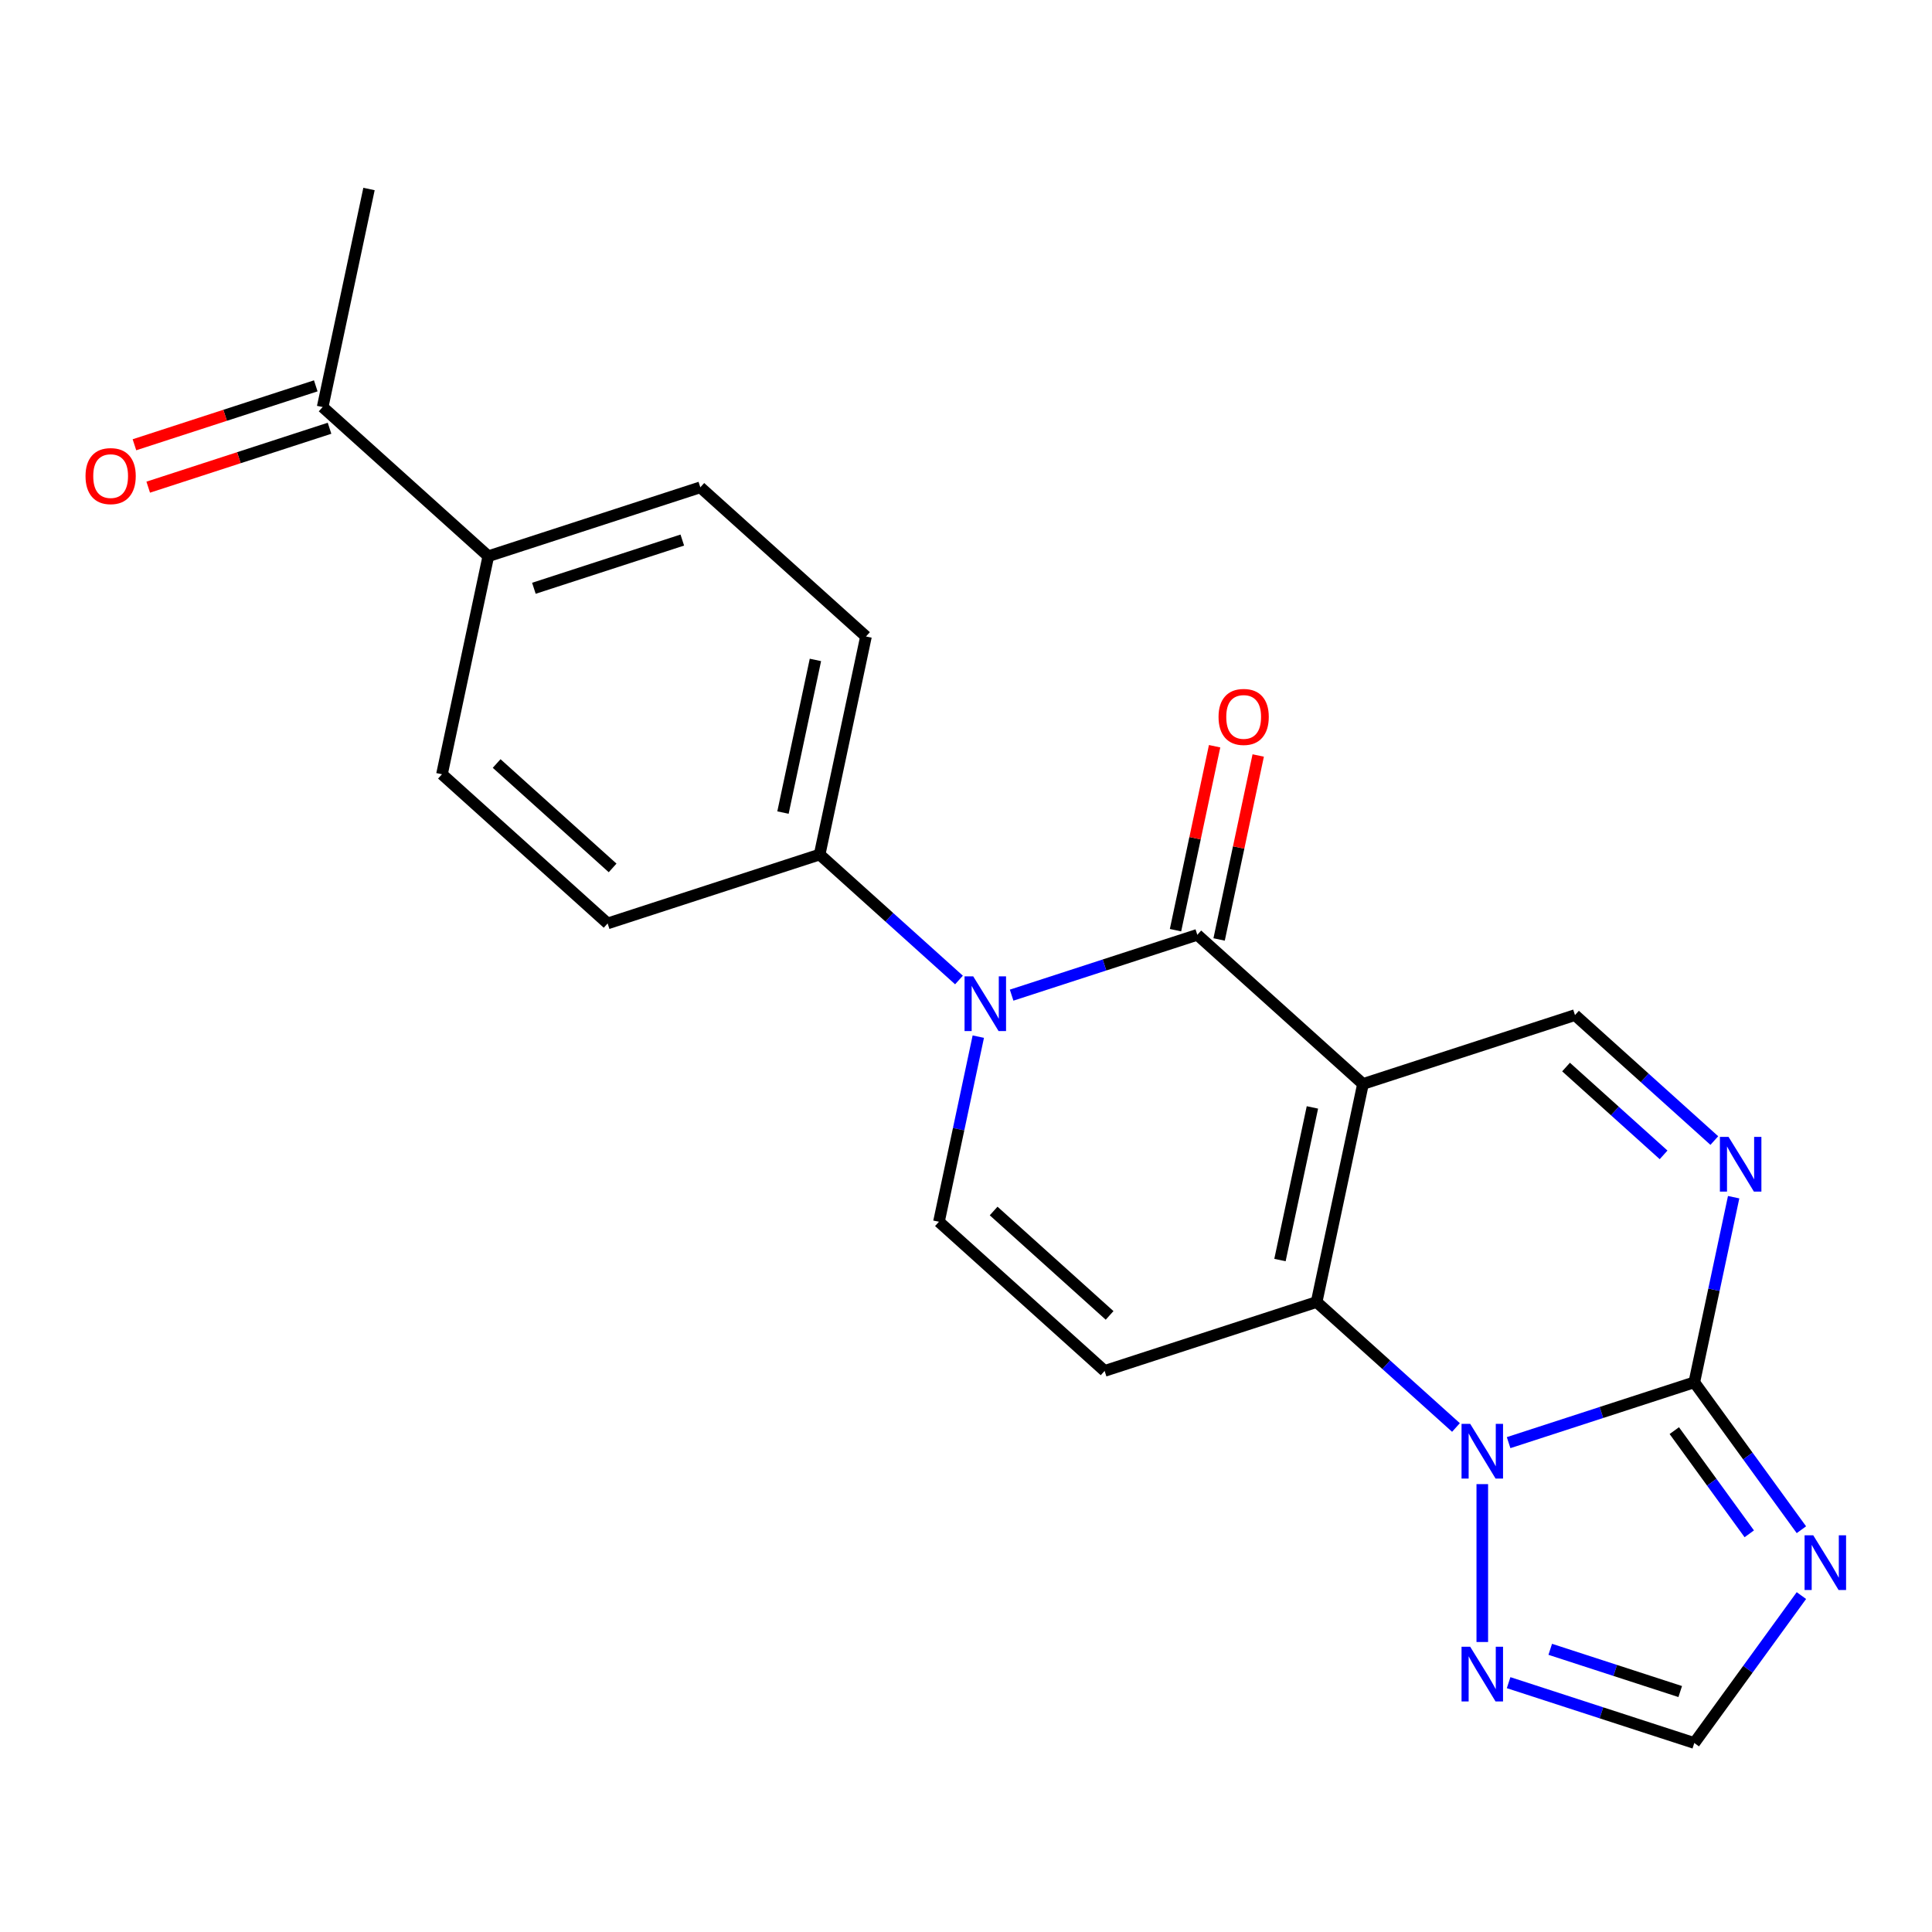 <?xml version='1.0' encoding='iso-8859-1'?>
<svg version='1.1' baseProfile='full'
              xmlns='http://www.w3.org/2000/svg'
                      xmlns:rdkit='http://www.rdkit.org/xml'
                      xmlns:xlink='http://www.w3.org/1999/xlink'
                  xml:space='preserve'
width='1000px' height='1000px' viewBox='0 0 1000 1000'>
<!-- END OF HEADER -->
<rect style='opacity:1.0;fill:#FFFFFF;stroke:none' width='1000' height='1000' x='0' y='0'> </rect>
<path class='bond-0' d='M 705.473,561.066 L 681.483,673.928' style='fill:none;fill-rule:evenodd;stroke:#000000;stroke-width:6px;stroke-linecap:butt;stroke-linejoin:miter;stroke-opacity:1' />
<path class='bond-0' d='M 679.302,573.198 L 662.509,652.201' style='fill:none;fill-rule:evenodd;stroke:#000000;stroke-width:6px;stroke-linecap:butt;stroke-linejoin:miter;stroke-opacity:1' />
<path class='bond-1' d='M 705.473,561.066 L 619.726,483.859' style='fill:none;fill-rule:evenodd;stroke:#000000;stroke-width:6px;stroke-linecap:butt;stroke-linejoin:miter;stroke-opacity:1' />
<path class='bond-9' d='M 705.473,561.066 L 815.209,525.411' style='fill:none;fill-rule:evenodd;stroke:#000000;stroke-width:6px;stroke-linecap:butt;stroke-linejoin:miter;stroke-opacity:1' />
<path class='bond-2' d='M 681.483,673.928 L 717.544,706.398' style='fill:none;fill-rule:evenodd;stroke:#000000;stroke-width:6px;stroke-linecap:butt;stroke-linejoin:miter;stroke-opacity:1' />
<path class='bond-2' d='M 717.544,706.398 L 753.605,738.867' style='fill:none;fill-rule:evenodd;stroke:#0000FF;stroke-width:6px;stroke-linecap:butt;stroke-linejoin:miter;stroke-opacity:1' />
<path class='bond-6' d='M 681.483,673.928 L 571.747,709.584' style='fill:none;fill-rule:evenodd;stroke:#000000;stroke-width:6px;stroke-linecap:butt;stroke-linejoin:miter;stroke-opacity:1' />
<path class='bond-4' d='M 619.726,483.859 L 571.67,499.474' style='fill:none;fill-rule:evenodd;stroke:#000000;stroke-width:6px;stroke-linecap:butt;stroke-linejoin:miter;stroke-opacity:1' />
<path class='bond-4' d='M 571.67,499.474 L 523.614,515.088' style='fill:none;fill-rule:evenodd;stroke:#0000FF;stroke-width:6px;stroke-linecap:butt;stroke-linejoin:miter;stroke-opacity:1' />
<path class='bond-13' d='M 631.012,486.258 L 641.132,438.65' style='fill:none;fill-rule:evenodd;stroke:#000000;stroke-width:6px;stroke-linecap:butt;stroke-linejoin:miter;stroke-opacity:1' />
<path class='bond-13' d='M 641.132,438.65 L 651.251,391.041' style='fill:none;fill-rule:evenodd;stroke:#FF0000;stroke-width:6px;stroke-linecap:butt;stroke-linejoin:miter;stroke-opacity:1' />
<path class='bond-13' d='M 608.44,481.46 L 618.559,433.852' style='fill:none;fill-rule:evenodd;stroke:#000000;stroke-width:6px;stroke-linecap:butt;stroke-linejoin:miter;stroke-opacity:1' />
<path class='bond-13' d='M 618.559,433.852 L 628.679,386.243' style='fill:none;fill-rule:evenodd;stroke:#FF0000;stroke-width:6px;stroke-linecap:butt;stroke-linejoin:miter;stroke-opacity:1' />
<path class='bond-10' d='M 767.23,768.18 L 767.23,849.9' style='fill:none;fill-rule:evenodd;stroke:#0000FF;stroke-width:6px;stroke-linecap:butt;stroke-linejoin:miter;stroke-opacity:1' />
<path class='bond-22' d='M 780.855,746.708 L 828.91,731.094' style='fill:none;fill-rule:evenodd;stroke:#0000FF;stroke-width:6px;stroke-linecap:butt;stroke-linejoin:miter;stroke-opacity:1' />
<path class='bond-22' d='M 828.91,731.094 L 876.966,715.48' style='fill:none;fill-rule:evenodd;stroke:#000000;stroke-width:6px;stroke-linecap:butt;stroke-linejoin:miter;stroke-opacity:1' />
<path class='bond-3' d='M 876.966,715.48 L 887.15,667.571' style='fill:none;fill-rule:evenodd;stroke:#000000;stroke-width:6px;stroke-linecap:butt;stroke-linejoin:miter;stroke-opacity:1' />
<path class='bond-3' d='M 887.15,667.571 L 897.333,619.662' style='fill:none;fill-rule:evenodd;stroke:#0000FF;stroke-width:6px;stroke-linecap:butt;stroke-linejoin:miter;stroke-opacity:1' />
<path class='bond-5' d='M 876.966,715.48 L 904.685,753.631' style='fill:none;fill-rule:evenodd;stroke:#000000;stroke-width:6px;stroke-linecap:butt;stroke-linejoin:miter;stroke-opacity:1' />
<path class='bond-5' d='M 904.685,753.631 L 932.404,791.782' style='fill:none;fill-rule:evenodd;stroke:#0000FF;stroke-width:6px;stroke-linecap:butt;stroke-linejoin:miter;stroke-opacity:1' />
<path class='bond-5' d='M 866.612,740.489 L 886.016,767.195' style='fill:none;fill-rule:evenodd;stroke:#000000;stroke-width:6px;stroke-linecap:butt;stroke-linejoin:miter;stroke-opacity:1' />
<path class='bond-5' d='M 886.016,767.195 L 905.419,793.901' style='fill:none;fill-rule:evenodd;stroke:#0000FF;stroke-width:6px;stroke-linecap:butt;stroke-linejoin:miter;stroke-opacity:1' />
<path class='bond-8' d='M 506.367,536.559 L 496.183,584.468' style='fill:none;fill-rule:evenodd;stroke:#0000FF;stroke-width:6px;stroke-linecap:butt;stroke-linejoin:miter;stroke-opacity:1' />
<path class='bond-8' d='M 496.183,584.468 L 486,632.377' style='fill:none;fill-rule:evenodd;stroke:#000000;stroke-width:6px;stroke-linecap:butt;stroke-linejoin:miter;stroke-opacity:1' />
<path class='bond-12' d='M 496.365,507.247 L 460.304,474.778' style='fill:none;fill-rule:evenodd;stroke:#0000FF;stroke-width:6px;stroke-linecap:butt;stroke-linejoin:miter;stroke-opacity:1' />
<path class='bond-12' d='M 460.304,474.778 L 424.243,442.308' style='fill:none;fill-rule:evenodd;stroke:#000000;stroke-width:6px;stroke-linecap:butt;stroke-linejoin:miter;stroke-opacity:1' />
<path class='bond-24' d='M 932.404,825.872 L 904.685,864.023' style='fill:none;fill-rule:evenodd;stroke:#0000FF;stroke-width:6px;stroke-linecap:butt;stroke-linejoin:miter;stroke-opacity:1' />
<path class='bond-24' d='M 904.685,864.023 L 876.966,902.174' style='fill:none;fill-rule:evenodd;stroke:#000000;stroke-width:6px;stroke-linecap:butt;stroke-linejoin:miter;stroke-opacity:1' />
<path class='bond-23' d='M 571.747,709.584 L 486,632.377' style='fill:none;fill-rule:evenodd;stroke:#000000;stroke-width:6px;stroke-linecap:butt;stroke-linejoin:miter;stroke-opacity:1' />
<path class='bond-23' d='M 574.326,680.854 L 514.303,626.809' style='fill:none;fill-rule:evenodd;stroke:#000000;stroke-width:6px;stroke-linecap:butt;stroke-linejoin:miter;stroke-opacity:1' />
<path class='bond-7' d='M 887.331,590.35 L 851.27,557.88' style='fill:none;fill-rule:evenodd;stroke:#0000FF;stroke-width:6px;stroke-linecap:butt;stroke-linejoin:miter;stroke-opacity:1' />
<path class='bond-7' d='M 851.27,557.88 L 815.209,525.411' style='fill:none;fill-rule:evenodd;stroke:#000000;stroke-width:6px;stroke-linecap:butt;stroke-linejoin:miter;stroke-opacity:1' />
<path class='bond-7' d='M 861.072,597.758 L 835.829,575.03' style='fill:none;fill-rule:evenodd;stroke:#0000FF;stroke-width:6px;stroke-linecap:butt;stroke-linejoin:miter;stroke-opacity:1' />
<path class='bond-7' d='M 835.829,575.03 L 810.586,552.301' style='fill:none;fill-rule:evenodd;stroke:#000000;stroke-width:6px;stroke-linecap:butt;stroke-linejoin:miter;stroke-opacity:1' />
<path class='bond-11' d='M 780.855,870.946 L 828.91,886.56' style='fill:none;fill-rule:evenodd;stroke:#0000FF;stroke-width:6px;stroke-linecap:butt;stroke-linejoin:miter;stroke-opacity:1' />
<path class='bond-11' d='M 828.91,886.56 L 876.966,902.174' style='fill:none;fill-rule:evenodd;stroke:#000000;stroke-width:6px;stroke-linecap:butt;stroke-linejoin:miter;stroke-opacity:1' />
<path class='bond-11' d='M 802.402,853.683 L 836.042,864.613' style='fill:none;fill-rule:evenodd;stroke:#0000FF;stroke-width:6px;stroke-linecap:butt;stroke-linejoin:miter;stroke-opacity:1' />
<path class='bond-11' d='M 836.042,864.613 L 869.681,875.543' style='fill:none;fill-rule:evenodd;stroke:#000000;stroke-width:6px;stroke-linecap:butt;stroke-linejoin:miter;stroke-opacity:1' />
<path class='bond-16' d='M 424.243,442.308 L 314.507,477.964' style='fill:none;fill-rule:evenodd;stroke:#000000;stroke-width:6px;stroke-linecap:butt;stroke-linejoin:miter;stroke-opacity:1' />
<path class='bond-17' d='M 424.243,442.308 L 448.233,329.446' style='fill:none;fill-rule:evenodd;stroke:#000000;stroke-width:6px;stroke-linecap:butt;stroke-linejoin:miter;stroke-opacity:1' />
<path class='bond-17' d='M 405.269,420.581 L 422.062,341.577' style='fill:none;fill-rule:evenodd;stroke:#000000;stroke-width:6px;stroke-linecap:butt;stroke-linejoin:miter;stroke-opacity:1' />
<path class='bond-14' d='M 252.749,287.895 L 362.486,252.239' style='fill:none;fill-rule:evenodd;stroke:#000000;stroke-width:6px;stroke-linecap:butt;stroke-linejoin:miter;stroke-opacity:1' />
<path class='bond-14' d='M 276.341,304.494 L 353.156,279.535' style='fill:none;fill-rule:evenodd;stroke:#000000;stroke-width:6px;stroke-linecap:butt;stroke-linejoin:miter;stroke-opacity:1' />
<path class='bond-15' d='M 252.749,287.895 L 167.003,210.688' style='fill:none;fill-rule:evenodd;stroke:#000000;stroke-width:6px;stroke-linecap:butt;stroke-linejoin:miter;stroke-opacity:1' />
<path class='bond-25' d='M 252.749,287.895 L 228.76,400.757' style='fill:none;fill-rule:evenodd;stroke:#000000;stroke-width:6px;stroke-linecap:butt;stroke-linejoin:miter;stroke-opacity:1' />
<path class='bond-18' d='M 163.437,199.714 L 116.511,214.961' style='fill:none;fill-rule:evenodd;stroke:#000000;stroke-width:6px;stroke-linecap:butt;stroke-linejoin:miter;stroke-opacity:1' />
<path class='bond-18' d='M 116.511,214.961 L 69.585,230.209' style='fill:none;fill-rule:evenodd;stroke:#FF0000;stroke-width:6px;stroke-linecap:butt;stroke-linejoin:miter;stroke-opacity:1' />
<path class='bond-18' d='M 170.568,221.662 L 123.642,236.909' style='fill:none;fill-rule:evenodd;stroke:#000000;stroke-width:6px;stroke-linecap:butt;stroke-linejoin:miter;stroke-opacity:1' />
<path class='bond-18' d='M 123.642,236.909 L 76.716,252.156' style='fill:none;fill-rule:evenodd;stroke:#FF0000;stroke-width:6px;stroke-linecap:butt;stroke-linejoin:miter;stroke-opacity:1' />
<path class='bond-21' d='M 167.003,210.688 L 190.992,97.826' style='fill:none;fill-rule:evenodd;stroke:#000000;stroke-width:6px;stroke-linecap:butt;stroke-linejoin:miter;stroke-opacity:1' />
<path class='bond-19' d='M 314.507,477.964 L 228.76,400.757' style='fill:none;fill-rule:evenodd;stroke:#000000;stroke-width:6px;stroke-linecap:butt;stroke-linejoin:miter;stroke-opacity:1' />
<path class='bond-19' d='M 317.086,449.233 L 257.063,395.189' style='fill:none;fill-rule:evenodd;stroke:#000000;stroke-width:6px;stroke-linecap:butt;stroke-linejoin:miter;stroke-opacity:1' />
<path class='bond-20' d='M 448.233,329.446 L 362.486,252.239' style='fill:none;fill-rule:evenodd;stroke:#000000;stroke-width:6px;stroke-linecap:butt;stroke-linejoin:miter;stroke-opacity:1' />
<path  class='atom-3' d='M 760.97 736.975
L 770.25 751.975
Q 771.17 753.455, 772.65 756.135
Q 774.13 758.815, 774.21 758.975
L 774.21 736.975
L 777.97 736.975
L 777.97 765.295
L 774.09 765.295
L 764.13 748.895
Q 762.97 746.975, 761.73 744.775
Q 760.53 742.575, 760.17 741.895
L 760.17 765.295
L 756.49 765.295
L 756.49 736.975
L 760.97 736.975
' fill='#0000FF'/>
<path  class='atom-5' d='M 503.73 505.355
L 513.01 520.355
Q 513.93 521.835, 515.41 524.515
Q 516.89 527.195, 516.97 527.355
L 516.97 505.355
L 520.73 505.355
L 520.73 533.675
L 516.85 533.675
L 506.89 517.275
Q 505.73 515.355, 504.49 513.155
Q 503.29 510.955, 502.93 510.275
L 502.93 533.675
L 499.25 533.675
L 499.25 505.355
L 503.73 505.355
' fill='#0000FF'/>
<path  class='atom-6' d='M 938.527 794.667
L 947.807 809.667
Q 948.727 811.147, 950.207 813.827
Q 951.687 816.507, 951.767 816.667
L 951.767 794.667
L 955.527 794.667
L 955.527 822.987
L 951.647 822.987
L 941.687 806.587
Q 940.527 804.667, 939.287 802.467
Q 938.087 800.267, 937.727 799.587
L 937.727 822.987
L 934.047 822.987
L 934.047 794.667
L 938.527 794.667
' fill='#0000FF'/>
<path  class='atom-8' d='M 894.696 588.457
L 903.976 603.457
Q 904.896 604.937, 906.376 607.617
Q 907.856 610.297, 907.936 610.457
L 907.936 588.457
L 911.696 588.457
L 911.696 616.777
L 907.816 616.777
L 897.856 600.377
Q 896.696 598.457, 895.456 596.257
Q 894.256 594.057, 893.896 593.377
L 893.896 616.777
L 890.216 616.777
L 890.216 588.457
L 894.696 588.457
' fill='#0000FF'/>
<path  class='atom-11' d='M 760.97 852.359
L 770.25 867.359
Q 771.17 868.839, 772.65 871.519
Q 774.13 874.199, 774.21 874.359
L 774.21 852.359
L 777.97 852.359
L 777.97 880.679
L 774.09 880.679
L 764.13 864.279
Q 762.97 862.359, 761.73 860.159
Q 760.53 857.959, 760.17 857.279
L 760.17 880.679
L 756.49 880.679
L 756.49 852.359
L 760.97 852.359
' fill='#0000FF'/>
<path  class='atom-14' d='M 630.716 371.077
Q 630.716 364.277, 634.076 360.477
Q 637.436 356.677, 643.716 356.677
Q 649.996 356.677, 653.356 360.477
Q 656.716 364.277, 656.716 371.077
Q 656.716 377.957, 653.316 381.877
Q 649.916 385.757, 643.716 385.757
Q 637.476 385.757, 634.076 381.877
Q 630.716 377.997, 630.716 371.077
M 643.716 382.557
Q 648.036 382.557, 650.356 379.677
Q 652.716 376.757, 652.716 371.077
Q 652.716 365.517, 650.356 362.717
Q 648.036 359.877, 643.716 359.877
Q 639.396 359.877, 637.036 362.677
Q 634.716 365.477, 634.716 371.077
Q 634.716 376.797, 637.036 379.677
Q 639.396 382.557, 643.716 382.557
' fill='#FF0000'/>
<path  class='atom-19' d='M 44.266 246.423
Q 44.266 239.623, 47.626 235.823
Q 50.986 232.023, 57.266 232.023
Q 63.546 232.023, 66.906 235.823
Q 70.266 239.623, 70.266 246.423
Q 70.266 253.303, 66.866 257.223
Q 63.466 261.103, 57.266 261.103
Q 51.026 261.103, 47.626 257.223
Q 44.266 253.343, 44.266 246.423
M 57.266 257.903
Q 61.586 257.903, 63.906 255.023
Q 66.266 252.103, 66.266 246.423
Q 66.266 240.863, 63.906 238.063
Q 61.586 235.223, 57.266 235.223
Q 52.946 235.223, 50.586 238.023
Q 48.266 240.823, 48.266 246.423
Q 48.266 252.143, 50.586 255.023
Q 52.946 257.903, 57.266 257.903
' fill='#FF0000'/>
</svg>

